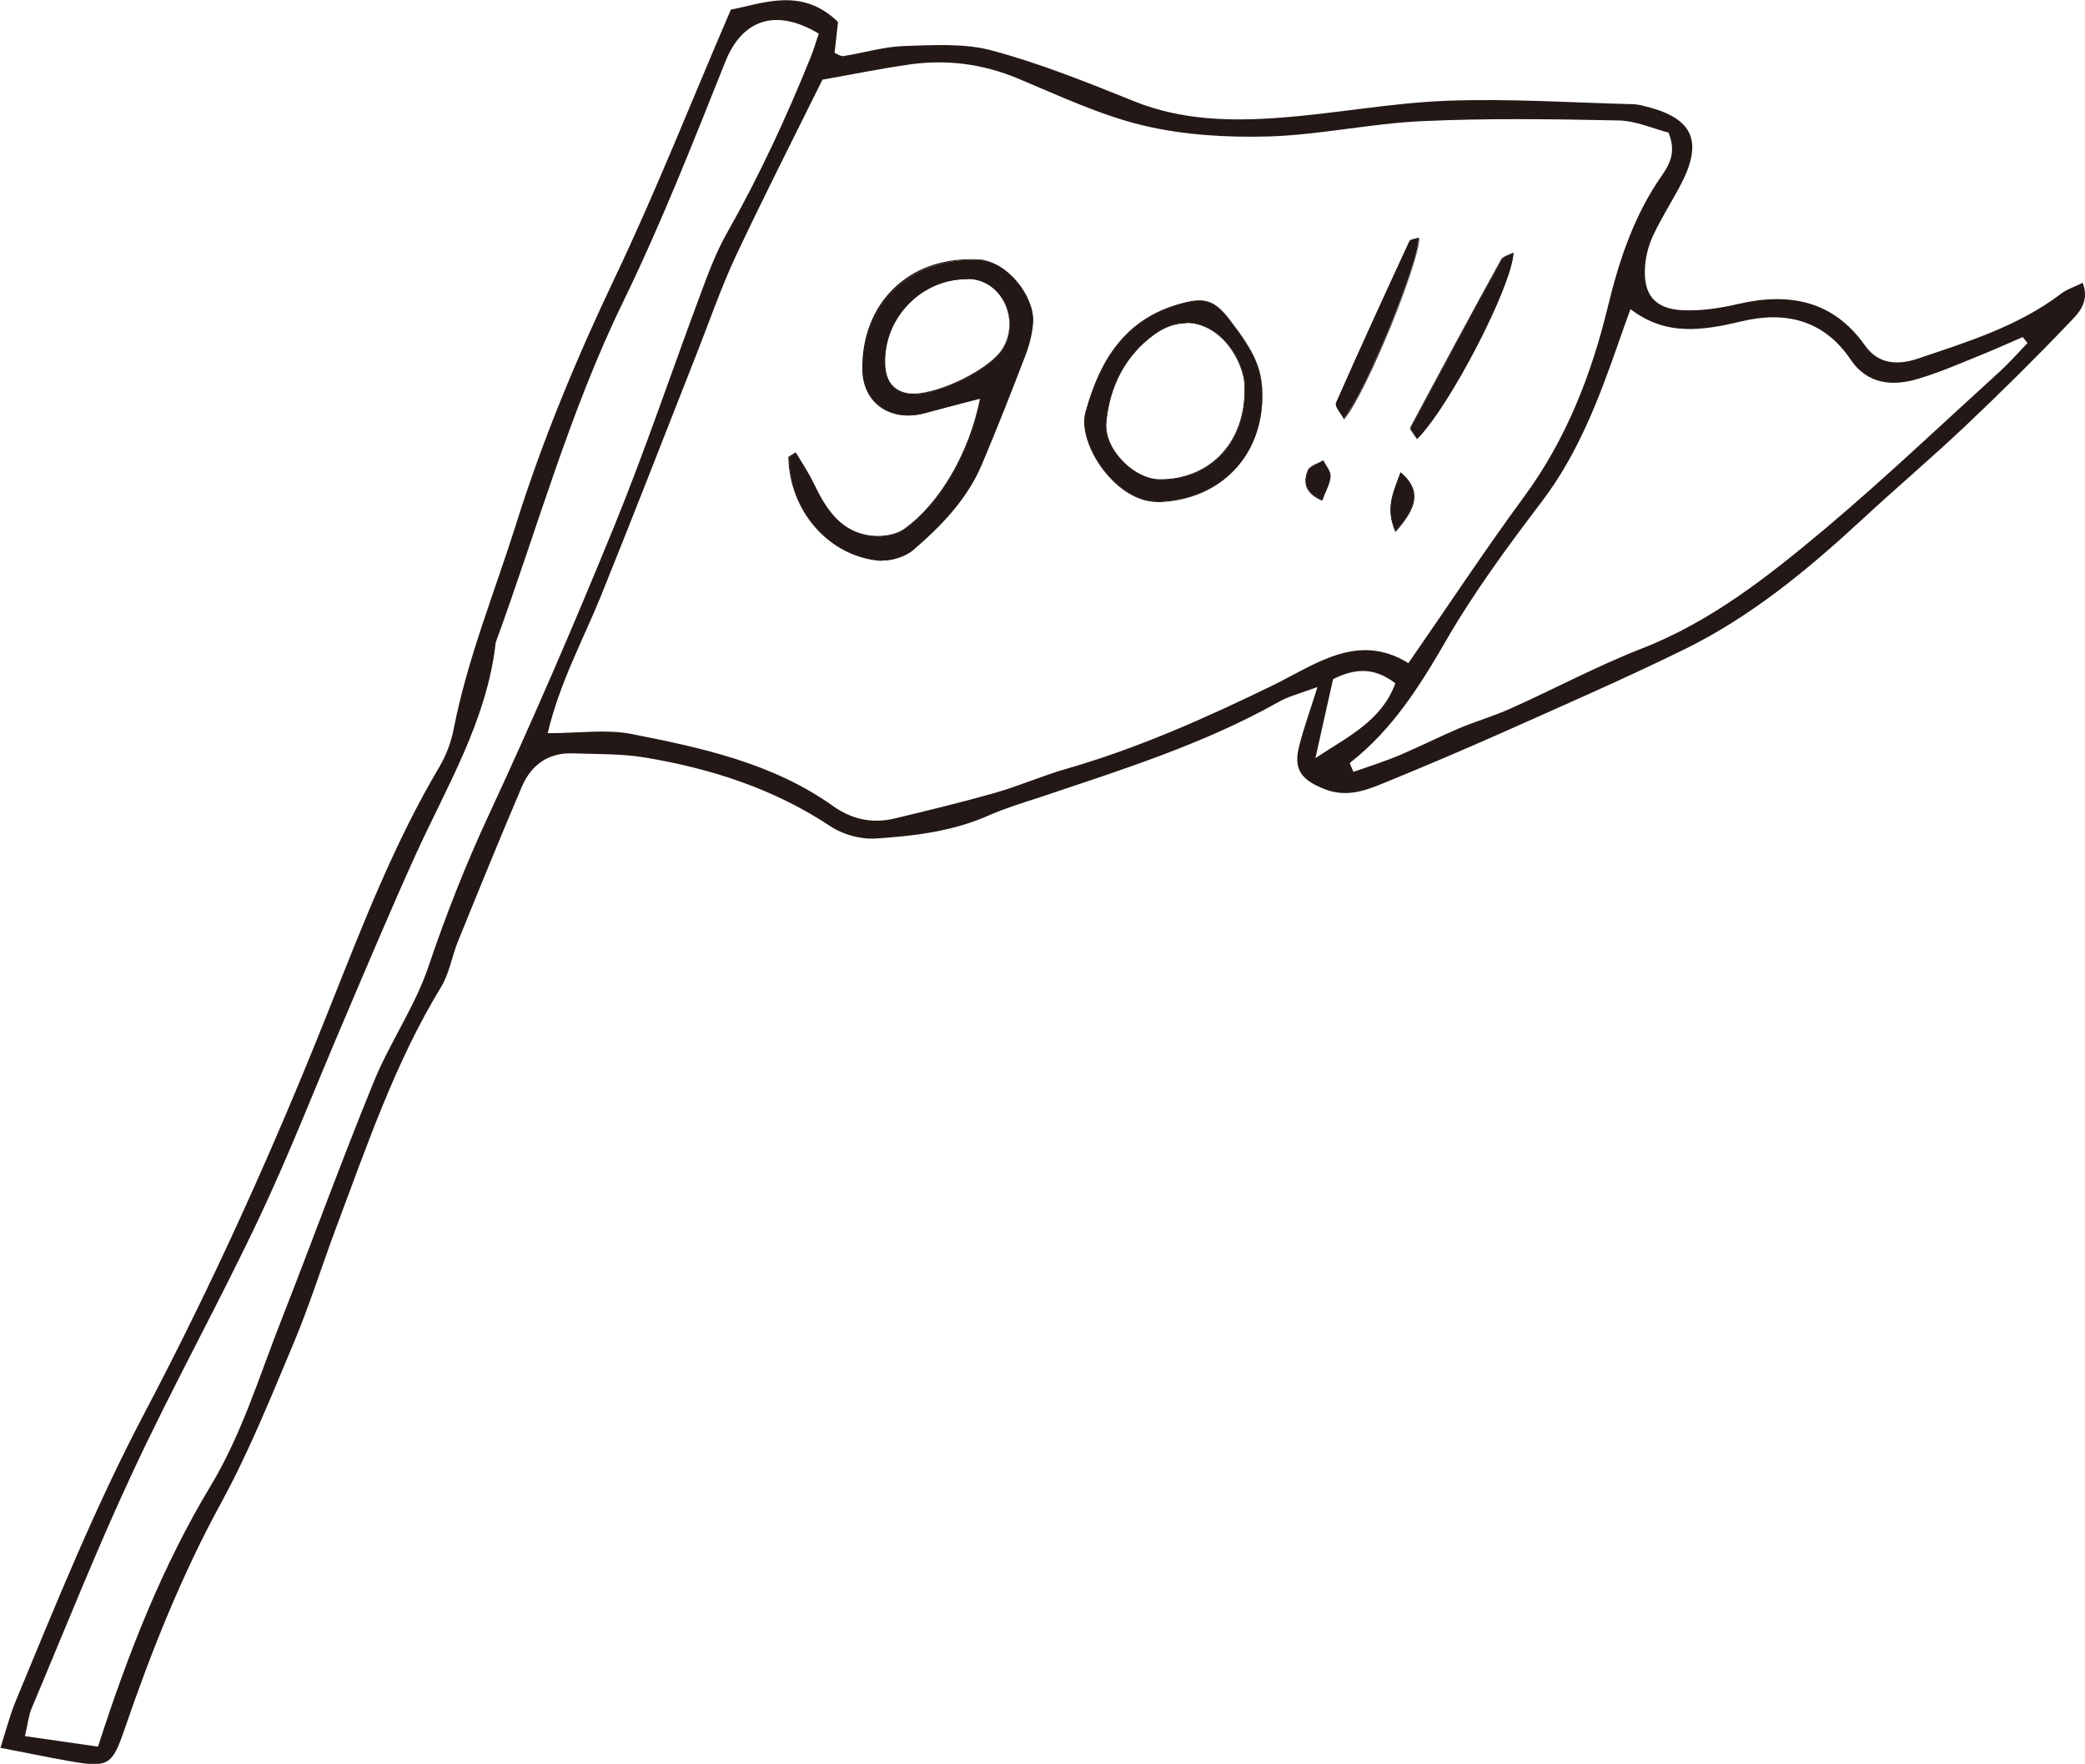 <?xml version="1.0" encoding="UTF-8"?><svg id="b" xmlns="http://www.w3.org/2000/svg" viewBox="0 0 91.06 77.03"><g id="c"><g><path d="M57.52,30.01c-.76,.28-1.24,.4-1.65,.63-3.28,1.85-6.86,2.97-10.4,4.16-.76,.25-1.53,.48-2.26,.8-1.59,.71-3.28,.91-4.97,1.02-.65,.04-1.43-.17-1.98-.54-2.47-1.64-5.22-2.52-8.1-3-1.03-.17-2.09-.14-3.13-.18-1.08-.04-1.83,.5-2.24,1.46-.96,2.25-1.88,4.51-2.8,6.78-.26,.65-.37,1.38-.73,1.97-2,3.28-3.22,6.89-4.56,10.45-.63,1.68-1.17,3.41-1.86,5.06-.99,2.35-1.94,4.73-3.16,6.97-1.74,3.18-3.07,6.52-4.24,9.93-.54,1.58-.71,1.69-2.41,1.39-.96-.17-1.92-.37-3.01-.58,.25-.79,.41-1.41,.65-2,1.76-4.25,3.48-8.52,5.63-12.6,3.01-5.71,5.66-11.59,8.05-17.6,1.44-3.61,2.84-7.27,4.84-10.64,.3-.51,.52-1.1,.63-1.68,.6-3.06,1.78-5.94,2.71-8.89,1.17-3.73,2.67-7.32,4.35-10.85,1.78-3.74,3.3-7.61,5.04-11.65,1.41-.27,3.1-1,4.68,.54-.05,.43-.1,.87-.15,1.35,.12,.05,.26,.15,.38,.14,.89-.14,1.77-.41,2.66-.44,1.29-.04,2.64-.13,3.85,.2,2.12,.57,4.17,1.4,6.21,2.22,2.07,.83,4.21,.87,6.36,.71,2.44-.18,4.86-.65,7.3-.74,2.69-.1,5.39,.08,8.08,.15,.2,0,.4,.05,.59,.1,2.1,.52,2.53,1.55,1.47,3.52-.38,.7-.81,1.39-1.15,2.11-.19,.4-.31,.86-.35,1.3-.11,1.27,.4,1.92,1.67,1.97,.79,.03,1.6-.09,2.37-.27,2.24-.52,4.17-.17,5.57,1.82,.61,.86,1.51,.83,2.3,.56,2.17-.73,4.38-1.41,6.25-2.83,.26-.2,.59-.3,.95-.48,.33,.88-.23,1.37-.63,1.79-1.45,1.52-2.95,3-4.47,4.44-1.49,1.41-3.06,2.74-4.56,4.13-2.36,2.18-4.83,4.22-7.72,5.64-2.65,1.3-5.36,2.48-8.05,3.68-1.69,.75-3.39,1.47-5.1,2.17-.83,.34-1.65,.64-2.61,.25-1-.4-1.35-.86-1.07-1.91,.19-.75,.46-1.48,.78-2.51Zm-33.59,2.01c1.35,0,2.53-.18,3.63,.03,3.09,.61,6.18,1.27,8.82,3.15,.83,.59,1.73,.78,2.71,.54,1.45-.35,2.91-.7,4.35-1.11,1.06-.3,2.07-.75,3.12-1.05,3.13-.9,6.09-2.22,9.01-3.64,1.88-.92,3.73-2.35,5.94-.98,1.73-2.49,3.32-4.91,5.04-7.25,1.85-2.51,2.95-5.34,3.67-8.31,.5-2.07,1.16-4.03,2.39-5.78,.36-.52,.58-1.04,.26-1.83-.67-.17-1.43-.52-2.2-.53-2.85-.06-5.7-.1-8.55,.03-2.24,.1-4.47,.6-6.71,.67-1.83,.05-3.71-.06-5.48-.48-1.88-.45-3.67-1.3-5.47-2.05-1.53-.64-3.09-.84-4.7-.62-1.33,.19-2.65,.46-3.84,.67-1.3,2.63-2.57,5.12-3.76,7.65-.64,1.36-1.13,2.78-1.68,4.18-1.41,3.58-2.8,7.17-4.24,10.73-.79,1.94-1.8,3.78-2.32,5.98ZM4.28,76.28c1.33-4.13,2.82-7.9,4.92-11.39,1.36-2.26,2.11-4.75,3.06-7.17,1.37-3.49,2.65-7.02,4.07-10.49,.7-1.71,1.79-3.27,2.38-5.01,.77-2.28,1.64-4.49,2.66-6.68,1.92-4.13,3.72-8.31,5.44-12.52,1.38-3.38,2.54-6.85,3.82-10.27,.33-.89,.67-1.79,1.14-2.61,1.38-2.44,2.56-4.98,3.61-7.58,.15-.36,.26-.74,.38-1.09-1.9-1.14-3.35-.6-4.08,1.22-1.41,3.53-2.8,7.07-4.46,10.48-2.34,4.8-3.75,9.91-5.57,14.89-.38,3.41-2.15,6.3-3.53,9.34-1.09,2.41-2.12,4.86-3.16,7.3-1.22,2.85-2.34,5.75-3.67,8.55-1.75,3.7-3.75,7.3-5.48,11.01-1.59,3.4-2.97,6.89-4.43,10.35-.13,.31-.16,.66-.29,1.21,1.1,.16,2.1,.3,3.2,.46ZM58.95,33.33c.05,.13,.1,.25,.16,.38,.68-.24,1.38-.46,2.04-.74,.87-.37,1.72-.8,2.59-1.17,.74-.31,1.51-.53,2.24-.86,1.92-.86,3.78-1.86,5.73-2.62,3.05-1.19,5.55-3.18,8-5.23,2.6-2.19,5.07-4.54,7.59-6.83,.44-.4,.84-.85,1.25-1.28-.07-.09-.14-.17-.21-.26-.54,.23-1.08,.48-1.62,.7-.97,.39-1.93,.82-2.94,1.12-1.12,.34-2.22,.25-2.95-.83-1.18-1.75-2.87-2.13-4.75-1.68-1.69,.4-3.31,.67-4.87-.53-.2,.56-.36,.98-.5,1.4-.86,2.46-1.76,4.88-3.37,7-1.48,1.95-2.95,3.94-4.17,6.05-1.16,2.01-2.36,3.92-4.22,5.37Zm-1.5-.22c1.37-.92,2.89-1.61,3.49-3.27-.96-.74-1.83-.63-2.72-.18-.26,1.17-.52,2.31-.77,3.45Z" style="fill:#231815;"/><g><g><path d="M34.76,19.77c.26,.43,.54,.85,.76,1.3,.56,1.17,1.22,2.23,2.67,2.35,.45,.04,1.01-.06,1.36-.31,1.57-1.13,2.86-3.39,3.31-5.72-.86,.23-1.66,.43-2.46,.65-1.44,.39-2.65-.42-2.67-1.89-.04-2.77,1.91-4.97,5.11-4.79,1.14,.07,2.37,1.6,2.28,2.75-.04,.49-.17,.99-.35,1.45-.61,1.59-1.23,3.17-1.89,4.73-.64,1.51-1.76,2.67-2.98,3.72-.37,.32-1.01,.51-1.5,.46-2.23-.22-3.9-2.19-3.94-4.51,.1-.06,.2-.12,.3-.19Zm7.53-7.58c-2.03-.03-3.7,1.67-3.65,3.71,.02,.68,.3,1.17,.98,1.3,1.08,.21,3.6-1.01,4.18-1.97,.78-1.3-.07-3.02-1.51-3.05Z" style="fill:#231815;"/><path d="M38.55,24.49c-.05,0-.11,0-.16,0-2.21-.22-3.91-2.17-3.96-4.53h0s0-.01,0-.01c.1-.06,.2-.12,.3-.19h.01s0,0,0,0c.08,.13,.16,.27,.25,.4,.18,.29,.37,.59,.51,.9,.51,1.07,1.17,2.22,2.65,2.34,.38,.03,.96-.03,1.35-.31,1.55-1.11,2.84-3.34,3.3-5.68-.26,.07-.52,.14-.78,.2-.57,.15-1.11,.29-1.66,.44-.72,.2-1.43,.09-1.94-.29-.48-.36-.75-.94-.76-1.62-.02-1.41,.47-2.68,1.39-3.56,.86-.83,2.02-1.26,3.36-1.26,.12,0,.25,0,.37,.01,.51,.03,1.08,.36,1.55,.9,.51,.58,.8,1.3,.75,1.87-.04,.46-.16,.95-.35,1.46-.71,1.86-1.31,3.36-1.89,4.73-.67,1.6-1.89,2.78-2.98,3.72-.33,.28-.89,.47-1.36,.47Zm-4.08-4.53c.05,2.34,1.74,4.27,3.93,4.49,.05,0,.1,0,.15,0,.46,0,1.01-.19,1.34-.47,1.1-.94,2.3-2.12,2.97-3.71,.58-1.37,1.18-2.87,1.89-4.73,.19-.5,.31-.99,.35-1.45,.05-.56-.24-1.27-.74-1.85-.46-.53-1.02-.86-1.52-.88-.13,0-.25-.01-.37-.01-1.34,0-2.49,.43-3.34,1.25-.91,.88-1.4,2.13-1.38,3.54,.01,.67,.27,1.24,.74,1.6,.51,.38,1.18,.48,1.91,.28,.54-.15,1.08-.29,1.66-.44,.26-.07,.53-.14,.8-.21h.02s0,.02,0,.02c-.46,2.36-1.76,4.61-3.32,5.73-.39,.28-.98,.35-1.37,.31-1.5-.12-2.17-1.28-2.68-2.36-.15-.31-.33-.61-.51-.9-.08-.13-.16-.26-.24-.39-.09,.06-.19,.12-.28,.17Zm5.42-2.73c-.1,0-.19,0-.28-.02-.64-.12-.97-.57-.99-1.32-.02-1,.35-1.94,1.06-2.66,.68-.69,1.59-1.07,2.54-1.07,.02,0,.04,0,.06,0,.64,.01,1.22,.37,1.55,.96,.37,.66,.35,1.46-.03,2.11-.27,.45-1,1-1.9,1.43-.77,.37-1.5,.57-2.01,.57Zm2.34-5.04c-.95,0-1.84,.37-2.52,1.06-.7,.71-1.08,1.64-1.05,2.63,.02,.74,.34,1.17,.97,1.29,.08,.01,.17,.02,.26,.02,1.16,0,3.36-1.08,3.9-1.98,.38-.63,.39-1.43,.03-2.08-.32-.58-.89-.94-1.52-.95-.02,0-.04,0-.06,0Z" style="fill:#231815;"/></g><g><path d="M55.13,17.2c.04,2.73-1.85,4.63-4.55,4.7-1.82,.05-3.53-2.54-3.16-3.88,.61-2.24,1.69-4.06,4.11-4.74,1.07-.3,1.51-.18,2.19,.71,1.08,1.4,1.39,2.12,1.41,3.22Zm-.76-.05c0-.11,.02-.42-.05-.71-.41-1.74-2.16-3.14-3.93-1.83-1.28,.94-1.94,2.29-2.08,3.83-.11,1.18,1.21,2.5,2.32,2.51,2.12,.04,3.72-1.51,3.74-3.8Z" style="fill:#231815;"/><path d="M50.53,21.92c-.79,0-1.63-.49-2.31-1.35-.67-.86-1-1.88-.82-2.55,.34-1.25,.79-2.22,1.38-2.96,.7-.89,1.6-1.47,2.74-1.79,1.1-.31,1.53-.17,2.2,.71,1.08,1.41,1.4,2.13,1.41,3.23,.03,2.71-1.84,4.65-4.57,4.72-.02,0-.03,0-.05,0Zm1.85-8.77c-.24,0-.51,.05-.84,.14-2.1,.59-3.37,2.05-4.1,4.73-.18,.66,.15,1.67,.81,2.53,.67,.85,1.5,1.34,2.28,1.34,.02,0,.03,0,.05,0,2.71-.07,4.57-1.99,4.54-4.68-.01-1.09-.33-1.81-1.4-3.21-.46-.6-.8-.85-1.33-.85Zm-1.68,7.82s-.05,0-.07,0c-.56,0-1.2-.35-1.69-.89-.46-.51-.69-1.11-.65-1.64,.15-1.62,.87-2.95,2.08-3.84,.7-.51,1.44-.65,2.15-.39,.85,.31,1.56,1.19,1.81,2.23,.05,.22,.05,.44,.05,.59,0,.05,0,.09,0,.12h0c-.01,1.12-.41,2.12-1.13,2.82-.66,.64-1.57,1-2.56,1Zm1.11-6.85c-.48,0-.96,.17-1.42,.51-1.21,.89-1.92,2.21-2.07,3.81-.05,.52,.18,1.11,.64,1.61,.48,.54,1.12,.87,1.66,.88,.02,0,.05,0,.07,0,.98,0,1.88-.35,2.54-.99,.71-.69,1.1-1.68,1.12-2.79,0-.03,0-.07,0-.12,0-.15,0-.37-.05-.59-.25-1.03-.95-1.9-1.79-2.21-.23-.09-.47-.13-.7-.13Z" style="fill:#231815;"/></g><g><path d="M61.89,19.17c-.15-.25-.31-.42-.28-.48,1.31-2.45,2.63-4.9,3.97-7.34,.07-.13,.3-.17,.51-.28-.08,1.47-2.78,6.68-4.2,8.1Z" style="fill:#231815;"/><path d="M61.88,19.19v-.02c-.06-.09-.12-.17-.17-.24-.09-.13-.15-.21-.12-.26,1.34-2.51,2.67-4.98,3.97-7.34,.05-.09,.17-.14,.31-.2,.07-.03,.14-.06,.21-.09h.02s0,.01,0,.01c-.08,1.46-2.79,6.69-4.2,8.11h-.01Zm4.18-8.09c-.06,.03-.13,.06-.19,.08-.13,.05-.25,.1-.29,.18-1.29,2.36-2.63,4.83-3.97,7.34-.02,.03,.05,.12,.12,.23,.05,.07,.1,.14,.15,.22,1.41-1.43,4.07-6.57,4.18-8.05Z" style="fill:#231815;"/></g><g><path d="M58.69,18.28c-.13-.27-.39-.55-.33-.69,1.04-2.36,2.12-4.71,3.2-7.05,.04-.09,.25-.1,.39-.15,.08,.92-2.33,6.8-3.27,7.89Z" style="fill:#231815;"/><path d="M58.69,18.31v-.02c-.05-.09-.11-.18-.17-.26-.12-.18-.22-.34-.17-.44,1.09-2.48,2.23-4.95,3.2-7.05,.03-.07,.14-.09,.26-.12,.05-.01,.1-.02,.15-.04h.02s0,.01,0,.01c.04,.48-.6,2.3-1.25,3.89-.61,1.48-1.5,3.42-2.02,4.02l-.02,.02Zm3.26-7.9s-.09,.02-.13,.03c-.1,.02-.21,.05-.23,.1-.97,2.1-2.11,4.57-3.2,7.05-.04,.09,.06,.24,.17,.41,.05,.08,.11,.16,.15,.25,.91-1.09,3.3-6.85,3.25-7.84Z" style="fill:#231815;"/></g><g><path d="M60.94,23.2c-.45-1.04-.05-1.76,.23-2.56,.83,.73,.78,1.43-.23,2.56Z" style="fill:#231815;"/><path d="M60.94,23.23v-.02c-.4-.9-.16-1.56,.1-2.25,.04-.11,.08-.21,.12-.32v-.02s.03,.02,.03,.02c.38,.33,.56,.64,.58,.98,.03,.44-.23,.95-.81,1.6l-.02,.02Zm.24-2.56c-.04,.1-.07,.2-.11,.3-.25,.68-.49,1.32-.12,2.21,.56-.63,.81-1.13,.78-1.56-.02-.33-.2-.63-.55-.95Z" style="fill:#231815;"/></g><g><path d="M57.74,21.84c-.78-.33-.79-.83-.61-1.29,.07-.2,.43-.29,.66-.43,.11,.23,.32,.47,.31,.69-.02,.32-.2,.62-.35,1.03Z" style="fill:#231815;"/><path d="M57.75,21.86h-.02c-.86-.37-.77-.93-.62-1.31,.05-.14,.24-.23,.43-.32,.08-.04,.17-.08,.24-.12h.02s0,0,0,0c.03,.07,.08,.14,.12,.21,.1,.16,.2,.33,.19,.48-.01,.22-.1,.43-.21,.67-.05,.11-.1,.23-.14,.36v.02Zm.02-1.72c-.07,.04-.15,.08-.22,.12-.18,.08-.36,.17-.41,.3-.14,.37-.23,.91,.59,1.26,.05-.12,.09-.24,.14-.35,.1-.24,.19-.45,.2-.66,0-.15-.09-.31-.18-.47-.04-.07-.08-.13-.11-.2Z" style="fill:#231815;"/></g></g></g></g></svg>